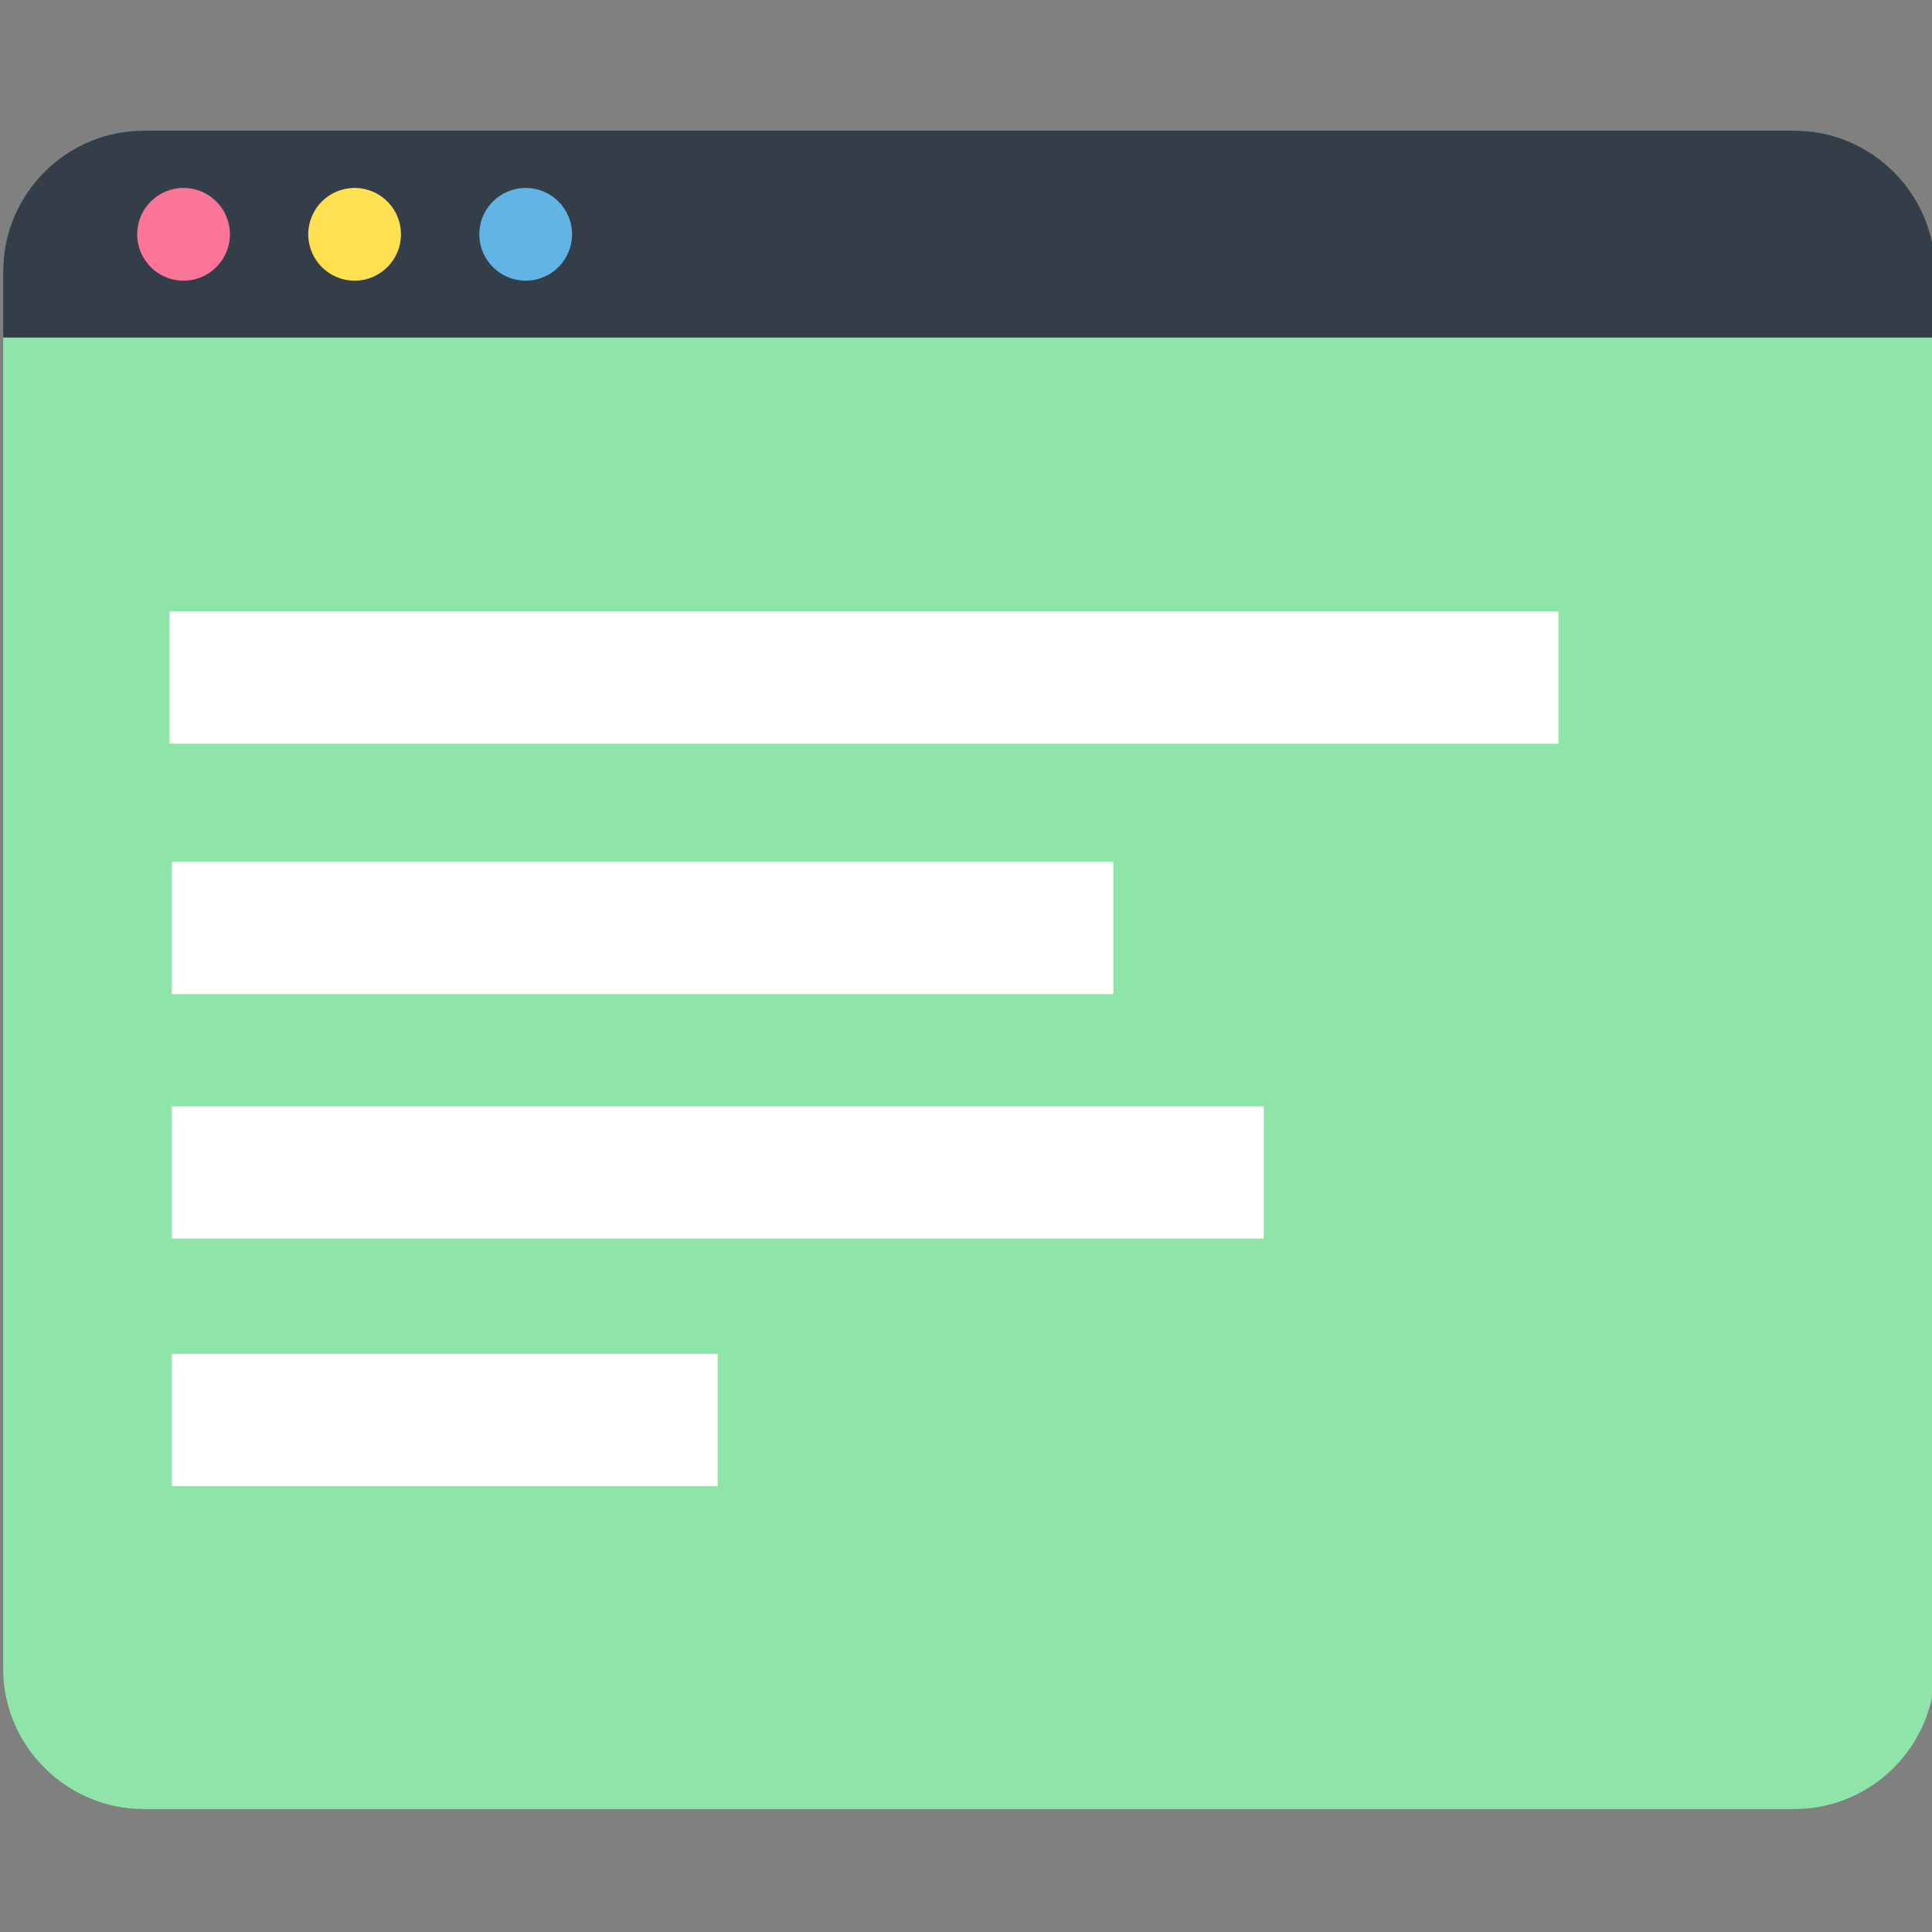 <?xml version="1.0" encoding="utf-8"?>
<!-- Generator: Adobe Illustrator 24.0.1, SVG Export Plug-In . SVG Version: 6.00 Build 0)  -->
<svg version="1.1" id="Layer_1" xmlns="http://www.w3.org/2000/svg" xmlns:xlink="http://www.w3.org/1999/xlink" x="0px" y="0px"
	 viewBox="0 0 110 110" style="enable-background:new 0 0 110 110;" xml:space="preserve">
<rect x="0" y="0" width="110" height="110" fill="#808080" stroke="none"/>
<style type="text/css">
	.st0{fill:#8FE5A9;}
	.st1{fill:#333E48;}
	.st2{fill:#FB7598;}
	.st3{fill:#FEE050;}
	.st4{fill:#61B4E4;}
	.st5{fill:#FFFFFF;}
</style>
<g>
	<path class="st0" d="M110.17,95c0,4.4-3.6,8-8,8H8.18c-4.4,0-8-3.6-8-8V15.45c0-4.4,3.6-8,8-8h93.99c4.4,0,8,3.6,8,8V95z"/>
	<path class="st1" d="M102.17,7.44H8.18c-4.4,0-8,3.6-8,8v3.78h110v-3.78C110.17,11.04,106.57,7.44,102.17,7.44z"/>
	<circle class="st2" cx="10.45" cy="13.34" r="2.64"/>
	<circle class="st3" cx="20.19" cy="13.34" r="2.64"/>
	<circle class="st4" cx="29.93" cy="13.34" r="2.64"/>
	<g>
		<rect x="9.65" y="34.81" class="st5" width="79.08" height="7.53"/>
	</g>
</g>
<g>
	<rect x="9.78" y="49.07" class="st5" width="53.61" height="7.53"/>
</g>
<g>
	<rect x="9.78" y="62.99" class="st5" width="62.17" height="7.53"/>
</g>
<g>
	<rect x="9.78" y="77.08" class="st5" width="31.08" height="7.53"/>
</g>
</svg>

